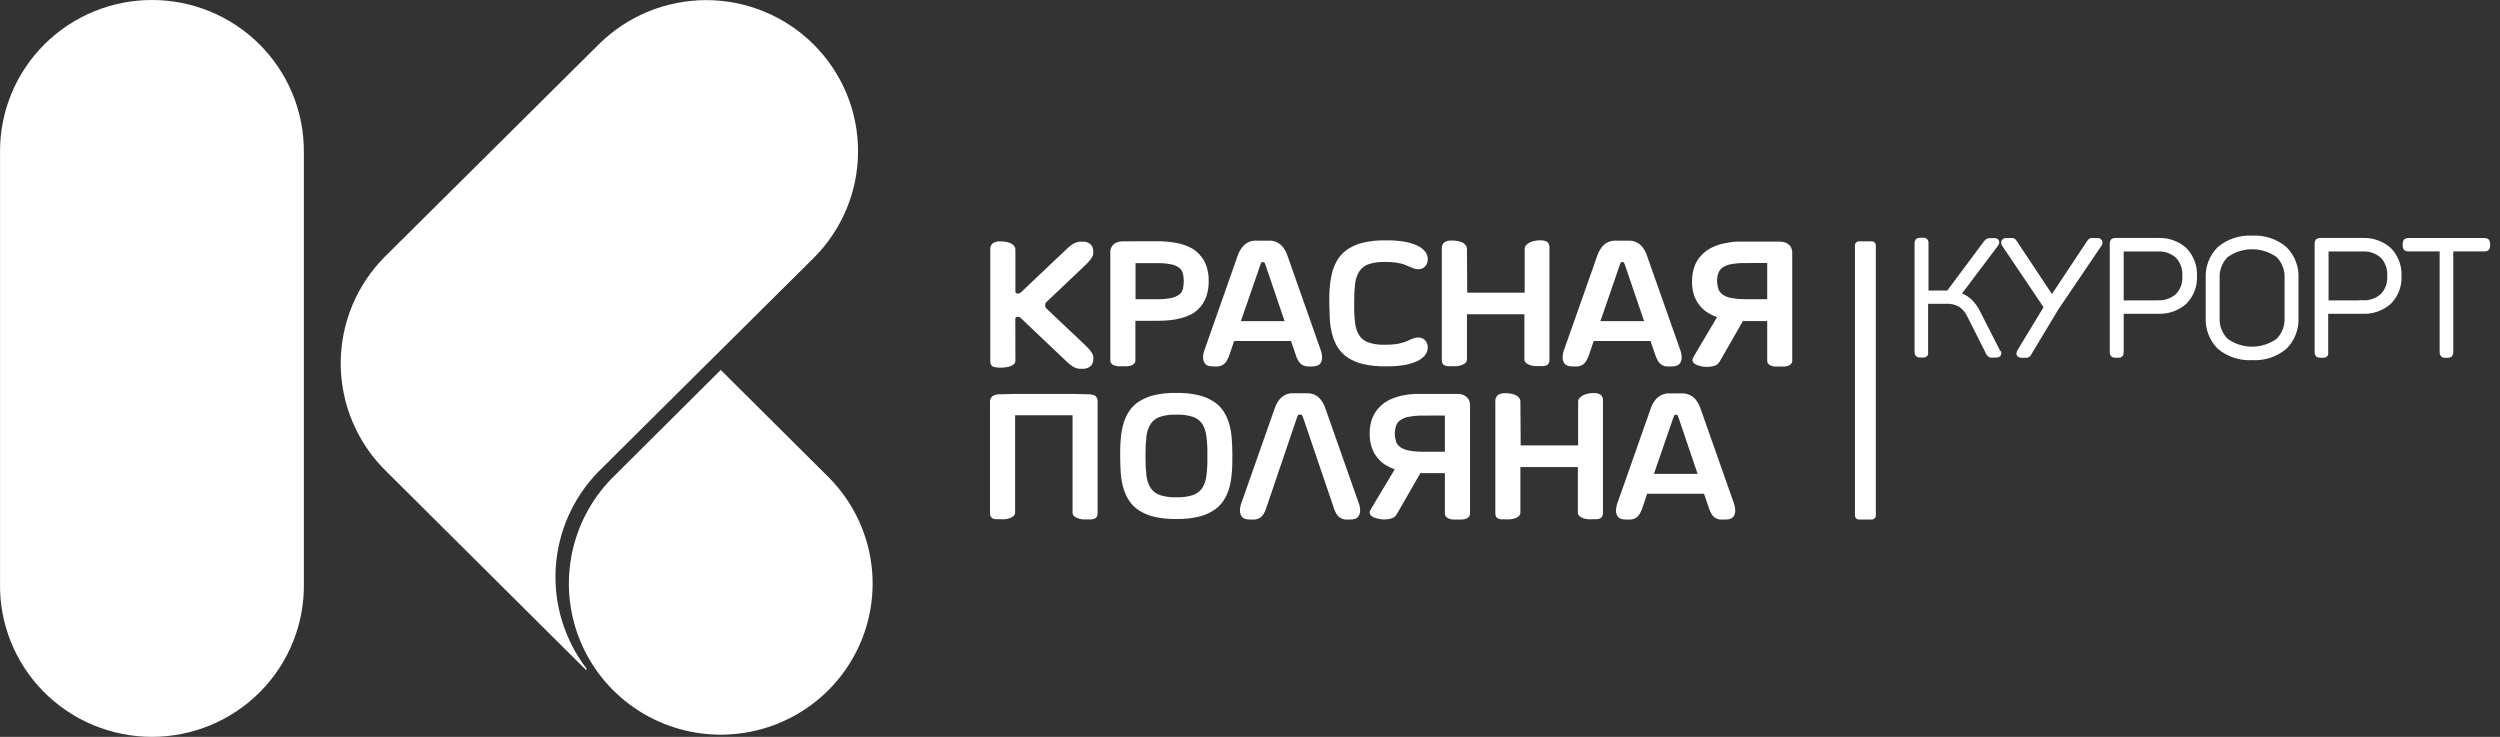<?xml version="1.0" encoding="UTF-8"?> <svg xmlns="http://www.w3.org/2000/svg" width="190" height="56" viewBox="0 0 190 56" fill="none"><rect x="0" y="0" width="190" height="56" fill="#333333" stroke="none"/> <path d="M151.799 26.79L150.26 23.773C150.101 23.445 149.884 23.149 149.618 22.898C149.357 22.67 149.04 22.513 148.7 22.441L151.66 18.506C151.674 18.491 151.685 18.474 151.691 18.455C151.697 18.436 151.697 18.415 151.693 18.395C151.693 18.362 151.649 18.346 151.588 18.346H151.312C151.244 18.344 151.177 18.353 151.112 18.373C151.064 18.398 151.022 18.434 150.991 18.478L148.119 22.331H146.315V18.478C146.323 18.457 146.325 18.435 146.321 18.413C146.316 18.392 146.306 18.371 146.292 18.355C146.277 18.338 146.258 18.326 146.236 18.32C146.215 18.314 146.193 18.313 146.171 18.318H145.917C145.872 18.314 145.827 18.326 145.789 18.351C145.763 18.388 145.751 18.433 145.756 18.478V26.768C145.751 26.811 145.763 26.854 145.789 26.889C145.807 26.904 145.827 26.914 145.849 26.92C145.871 26.926 145.894 26.926 145.917 26.922H146.171C146.192 26.927 146.213 26.926 146.234 26.921C146.254 26.915 146.273 26.904 146.287 26.889C146.296 26.87 146.3 26.849 146.3 26.828C146.3 26.807 146.296 26.787 146.287 26.768V22.837H147.87C148.281 22.813 148.691 22.909 149.048 23.113C149.361 23.336 149.607 23.638 149.762 23.988L151.184 26.812C151.206 26.859 151.243 26.898 151.289 26.922C151.355 26.936 151.423 26.936 151.489 26.922H151.732C151.793 26.922 151.832 26.922 151.843 26.878C151.85 26.86 151.854 26.842 151.854 26.823C151.854 26.804 151.85 26.785 151.843 26.768" fill="white"></path> <path d="M163.966 23.08H161.15V18.863H163.977C164.264 18.846 164.551 18.886 164.822 18.98C165.093 19.075 165.342 19.222 165.554 19.414C165.748 19.624 165.897 19.87 165.992 20.139C166.087 20.408 166.126 20.693 166.108 20.977C166.126 21.259 166.087 21.541 165.992 21.807C165.897 22.073 165.748 22.317 165.554 22.524C165.121 22.905 164.555 23.103 163.977 23.074L163.966 23.08ZM164.027 18.335H160.751C160.706 18.331 160.661 18.343 160.624 18.368C160.598 18.405 160.586 18.45 160.591 18.494V26.784C160.586 26.827 160.598 26.871 160.624 26.905C160.641 26.92 160.662 26.931 160.684 26.936C160.706 26.942 160.729 26.943 160.751 26.938H161.006C161.027 26.943 161.048 26.943 161.069 26.937C161.089 26.931 161.107 26.92 161.122 26.905C161.122 26.905 161.15 26.845 161.15 26.784V23.597H164.027C164.75 23.63 165.458 23.378 165.997 22.898C166.243 22.644 166.434 22.342 166.559 22.012C166.683 21.682 166.739 21.329 166.722 20.977C166.739 20.621 166.683 20.265 166.557 19.931C166.432 19.597 166.239 19.292 165.992 19.034C165.454 18.555 164.749 18.304 164.027 18.335Z" fill="white"></path> <path d="M173.877 21.164V24.12C173.897 24.455 173.846 24.791 173.727 25.105C173.608 25.419 173.423 25.704 173.185 25.942C172.597 26.367 171.889 26.597 171.162 26.597C170.436 26.597 169.728 26.367 169.14 25.942C168.9 25.705 168.714 25.42 168.594 25.106C168.473 24.792 168.422 24.456 168.443 24.12V21.164C168.422 20.829 168.474 20.494 168.594 20.181C168.714 19.868 168.901 19.584 169.14 19.348C169.728 18.922 170.436 18.693 171.162 18.693C171.889 18.693 172.597 18.922 173.185 19.348C173.422 19.585 173.607 19.869 173.726 20.182C173.845 20.495 173.897 20.83 173.877 21.164ZM167.884 21.164V24.12C167.861 24.525 167.924 24.93 168.068 25.309C168.212 25.688 168.434 26.033 168.719 26.322C169.404 26.89 170.281 27.176 171.171 27.12C172.054 27.175 172.924 26.889 173.6 26.322C173.886 26.033 174.108 25.688 174.252 25.309C174.396 24.93 174.458 24.525 174.435 24.12V21.164C174.46 20.759 174.398 20.354 174.254 19.975C174.11 19.595 173.887 19.25 173.6 18.962C172.924 18.393 172.054 18.105 171.171 18.159C170.28 18.105 169.403 18.392 168.719 18.962C168.432 19.25 168.21 19.595 168.066 19.975C167.922 20.354 167.86 20.759 167.884 21.164Z" fill="white"></path> <path d="M179.554 23.08H176.721V18.863H179.554C179.839 18.846 180.125 18.886 180.395 18.981C180.665 19.075 180.913 19.223 181.125 19.414C181.319 19.624 181.468 19.87 181.563 20.139C181.658 20.408 181.697 20.693 181.679 20.977C181.697 21.259 181.658 21.541 181.563 21.807C181.467 22.073 181.319 22.317 181.125 22.524C180.693 22.904 180.13 23.101 179.554 23.074V23.08ZM179.598 18.335H176.322C176.277 18.331 176.232 18.343 176.195 18.368C176.169 18.405 176.157 18.45 176.162 18.494V26.784C176.156 26.827 176.168 26.871 176.195 26.905C176.212 26.92 176.233 26.931 176.255 26.936C176.277 26.942 176.3 26.943 176.322 26.938H176.577C176.597 26.943 176.619 26.943 176.639 26.937C176.66 26.931 176.678 26.92 176.693 26.905C176.702 26.886 176.706 26.866 176.706 26.845C176.706 26.824 176.702 26.803 176.693 26.784V23.597H179.57C180.294 23.63 181.001 23.378 181.54 22.898C181.786 22.644 181.977 22.342 182.102 22.012C182.226 21.682 182.282 21.329 182.265 20.977C182.282 20.621 182.226 20.265 182.1 19.931C181.975 19.597 181.782 19.292 181.535 19.034C180.997 18.555 180.292 18.304 179.57 18.335" fill="white"></path> <path d="M188.861 18.34H183.018C182.973 18.335 182.927 18.347 182.89 18.373C182.865 18.408 182.853 18.451 182.857 18.494V18.715C182.855 18.734 182.857 18.754 182.863 18.773C182.868 18.792 182.878 18.81 182.89 18.825C182.927 18.851 182.973 18.863 183.018 18.858H185.663V26.784C185.658 26.806 185.658 26.829 185.664 26.851C185.67 26.873 185.68 26.894 185.696 26.911C185.73 26.937 185.774 26.949 185.817 26.944H186.05C186.091 26.948 186.133 26.936 186.166 26.911C186.193 26.874 186.204 26.829 186.199 26.784V18.858H188.839C188.884 18.863 188.929 18.851 188.966 18.825C188.979 18.81 188.988 18.792 188.994 18.773C188.999 18.754 189.001 18.734 188.999 18.715V18.494C189.003 18.451 188.992 18.408 188.966 18.373C188.929 18.347 188.884 18.335 188.839 18.34" fill="white"></path> <path d="M159.429 18.34H159.125C159.065 18.327 159.002 18.327 158.942 18.34C158.894 18.363 158.854 18.402 158.831 18.451L155.949 22.799L153.06 18.451C153.043 18.402 153.007 18.363 152.961 18.34C152.9 18.327 152.838 18.327 152.778 18.34H152.452C152.432 18.338 152.411 18.34 152.393 18.348C152.374 18.356 152.358 18.368 152.346 18.384C152.339 18.403 152.335 18.422 152.335 18.442C152.335 18.462 152.339 18.482 152.346 18.5L155.605 23.338L153.519 26.784C153.481 26.85 153.481 26.889 153.519 26.911C153.554 26.937 153.598 26.949 153.641 26.944H153.984C154.026 26.948 154.068 26.936 154.1 26.911C154.1 26.911 154.134 26.85 154.178 26.784L156.209 23.404L159.529 18.5C159.536 18.482 159.54 18.462 159.54 18.442C159.54 18.422 159.536 18.403 159.529 18.384C159.517 18.368 159.501 18.356 159.482 18.348C159.464 18.34 159.443 18.338 159.423 18.34" fill="white"></path> <path d="M151.799 26.79L150.26 23.773C150.101 23.445 149.884 23.149 149.618 22.898C149.357 22.67 149.04 22.513 148.7 22.441L151.66 18.506C151.674 18.491 151.685 18.474 151.691 18.455C151.697 18.436 151.697 18.415 151.693 18.395C151.693 18.362 151.649 18.346 151.588 18.346H151.312C151.244 18.344 151.177 18.353 151.112 18.373C151.064 18.398 151.022 18.434 150.991 18.478L148.119 22.331H146.315V18.478C146.323 18.457 146.325 18.435 146.321 18.413C146.316 18.392 146.306 18.371 146.292 18.355C146.277 18.338 146.258 18.326 146.236 18.32C146.215 18.314 146.193 18.313 146.171 18.318H145.917C145.872 18.314 145.827 18.326 145.789 18.351C145.763 18.388 145.751 18.433 145.756 18.478V26.768C145.751 26.811 145.763 26.854 145.789 26.889C145.807 26.904 145.827 26.914 145.849 26.92C145.871 26.926 145.894 26.926 145.917 26.922H146.171C146.192 26.927 146.213 26.926 146.234 26.921C146.254 26.915 146.273 26.904 146.287 26.889C146.296 26.87 146.3 26.849 146.3 26.828C146.3 26.807 146.296 26.787 146.287 26.768V22.837H147.87C148.281 22.813 148.691 22.909 149.048 23.113C149.361 23.336 149.607 23.638 149.762 23.988L151.184 26.812C151.206 26.859 151.243 26.898 151.289 26.922C151.355 26.936 151.423 26.936 151.489 26.922H151.732C151.793 26.922 151.832 26.922 151.843 26.878C151.85 26.86 151.854 26.842 151.854 26.823C151.854 26.804 151.85 26.785 151.843 26.768M179.598 18.335H176.322C176.277 18.331 176.232 18.343 176.195 18.368C176.169 18.405 176.157 18.45 176.162 18.494V26.784C176.156 26.827 176.168 26.871 176.195 26.905C176.212 26.92 176.233 26.931 176.255 26.936C176.277 26.942 176.3 26.943 176.322 26.938H176.577C176.597 26.943 176.619 26.943 176.639 26.937C176.66 26.931 176.678 26.92 176.693 26.905C176.702 26.886 176.706 26.866 176.706 26.845C176.706 26.824 176.702 26.803 176.693 26.784V23.597H179.57C180.294 23.63 181.001 23.378 181.54 22.898C181.786 22.644 181.977 22.342 182.102 22.012C182.226 21.682 182.282 21.329 182.265 20.977C182.282 20.621 182.226 20.265 182.1 19.931C181.975 19.597 181.782 19.292 181.535 19.034C180.997 18.555 180.292 18.304 179.57 18.335M188.861 18.34H183.018C182.973 18.335 182.927 18.347 182.89 18.373C182.865 18.408 182.853 18.451 182.857 18.494V18.715C182.855 18.734 182.857 18.754 182.863 18.773C182.868 18.792 182.878 18.81 182.89 18.825C182.927 18.851 182.973 18.863 183.018 18.858H185.663V26.784C185.658 26.806 185.658 26.829 185.664 26.851C185.67 26.873 185.68 26.894 185.696 26.911C185.73 26.937 185.774 26.949 185.817 26.944H186.05C186.091 26.948 186.133 26.936 186.166 26.911C186.193 26.874 186.204 26.829 186.199 26.784V18.858H188.839C188.884 18.863 188.929 18.851 188.966 18.825C188.979 18.81 188.988 18.792 188.994 18.773C188.999 18.754 189.001 18.734 188.999 18.715V18.494C189.003 18.451 188.992 18.408 188.966 18.373C188.929 18.347 188.884 18.335 188.839 18.34M159.429 18.34H159.125C159.065 18.327 159.002 18.327 158.942 18.34C158.894 18.363 158.854 18.402 158.831 18.451L155.949 22.799L153.06 18.451C153.043 18.402 153.007 18.363 152.961 18.34C152.9 18.327 152.838 18.327 152.778 18.34H152.452C152.432 18.338 152.411 18.34 152.393 18.348C152.374 18.356 152.358 18.368 152.346 18.384C152.339 18.403 152.335 18.422 152.335 18.442C152.335 18.462 152.339 18.482 152.346 18.5L155.605 23.338L153.519 26.784C153.481 26.85 153.481 26.889 153.519 26.911C153.554 26.937 153.598 26.949 153.641 26.944H153.984C154.026 26.948 154.068 26.936 154.1 26.911C154.1 26.911 154.134 26.85 154.178 26.784L156.209 23.404L159.529 18.5C159.536 18.482 159.54 18.462 159.54 18.442C159.54 18.422 159.536 18.403 159.529 18.384C159.517 18.368 159.501 18.356 159.482 18.348C159.464 18.34 159.443 18.338 159.423 18.34M163.966 23.08H161.15V18.863H163.977C164.264 18.846 164.551 18.886 164.822 18.98C165.093 19.075 165.342 19.222 165.554 19.414C165.748 19.624 165.897 19.87 165.992 20.139C166.087 20.408 166.126 20.693 166.108 20.977C166.126 21.259 166.087 21.541 165.992 21.807C165.897 22.073 165.748 22.317 165.554 22.524C165.121 22.905 164.555 23.103 163.977 23.074L163.966 23.08ZM164.027 18.335H160.751C160.706 18.331 160.661 18.343 160.624 18.368C160.598 18.405 160.586 18.45 160.591 18.494V26.784C160.586 26.827 160.598 26.871 160.624 26.905C160.641 26.92 160.662 26.931 160.684 26.936C160.706 26.942 160.729 26.943 160.751 26.938H161.006C161.027 26.943 161.048 26.943 161.069 26.937C161.089 26.931 161.107 26.92 161.122 26.905C161.122 26.905 161.15 26.845 161.15 26.784V23.597H164.027C164.75 23.63 165.458 23.378 165.997 22.898C166.243 22.644 166.434 22.342 166.559 22.012C166.683 21.682 166.739 21.329 166.722 20.977C166.739 20.621 166.683 20.265 166.557 19.931C166.432 19.597 166.239 19.292 165.992 19.034C165.454 18.555 164.749 18.304 164.027 18.335ZM173.877 21.164V24.12C173.897 24.455 173.846 24.791 173.727 25.105C173.608 25.419 173.423 25.704 173.185 25.942C172.597 26.367 171.889 26.597 171.162 26.597C170.436 26.597 169.728 26.367 169.14 25.942C168.9 25.705 168.714 25.42 168.594 25.106C168.473 24.792 168.422 24.456 168.443 24.12V21.164C168.422 20.829 168.474 20.494 168.594 20.181C168.714 19.868 168.901 19.584 169.14 19.348C169.728 18.922 170.436 18.693 171.162 18.693C171.889 18.693 172.597 18.922 173.185 19.348C173.422 19.585 173.607 19.869 173.726 20.182C173.845 20.495 173.897 20.83 173.877 21.164ZM167.884 21.164V24.12C167.861 24.525 167.924 24.93 168.068 25.309C168.212 25.688 168.434 26.033 168.719 26.322C169.404 26.89 170.281 27.176 171.171 27.12C172.054 27.175 172.924 26.889 173.6 26.322C173.886 26.033 174.108 25.688 174.252 25.309C174.396 24.93 174.458 24.525 174.435 24.12V21.164C174.46 20.759 174.398 20.354 174.254 19.975C174.11 19.595 173.887 19.25 173.6 18.962C172.924 18.393 172.054 18.105 171.171 18.159C170.28 18.105 169.403 18.392 168.719 18.962C168.432 19.25 168.21 19.595 168.066 19.975C167.922 20.354 167.86 20.759 167.884 21.164ZM179.554 23.08H176.721V18.863H179.554C179.839 18.846 180.125 18.886 180.395 18.981C180.665 19.075 180.913 19.223 181.125 19.414C181.319 19.624 181.468 19.87 181.563 20.139C181.658 20.408 181.697 20.693 181.679 20.977C181.697 21.259 181.658 21.541 181.563 21.807C181.467 22.073 181.319 22.317 181.125 22.524C180.693 22.904 180.13 23.101 179.554 23.074V23.08Z" stroke="white" stroke-width="0.5"></path> <path d="M77.171 29.938H81.536L82.682 29.966C82.873 29.957 83.063 29.994 83.235 30.076C83.302 30.135 83.354 30.21 83.386 30.293C83.418 30.377 83.429 30.466 83.418 30.555V39.004C83.421 39.093 83.404 39.181 83.368 39.263C83.331 39.324 83.277 39.373 83.213 39.406C83.138 39.442 83.058 39.464 82.975 39.472C82.87 39.478 82.765 39.478 82.66 39.472C82.527 39.48 82.394 39.48 82.261 39.472C82.137 39.453 82.015 39.424 81.896 39.384C81.794 39.346 81.701 39.29 81.619 39.219C81.585 39.185 81.558 39.145 81.54 39.1C81.522 39.056 81.513 39.008 81.514 38.96V31.562H77.148V38.949C77.149 38.998 77.139 39.047 77.12 39.093C77.101 39.138 77.073 39.179 77.038 39.213C76.955 39.288 76.857 39.345 76.75 39.379C76.629 39.418 76.505 39.446 76.379 39.461C76.256 39.469 76.132 39.469 76.009 39.461C75.896 39.467 75.784 39.467 75.671 39.461C75.588 39.453 75.508 39.431 75.433 39.395C75.369 39.364 75.317 39.312 75.289 39.246C75.254 39.169 75.237 39.084 75.239 38.999V30.555C75.235 30.471 75.249 30.388 75.282 30.31C75.314 30.233 75.364 30.164 75.428 30.109C75.593 30.006 75.786 29.956 75.981 29.966L77.121 29.938" fill="white"></path> <path d="M89.372 31.513C88.961 31.499 88.551 31.555 88.16 31.678C87.878 31.772 87.634 31.953 87.463 32.195C87.287 32.472 87.175 32.784 87.136 33.109C87.081 33.553 87.055 33.999 87.059 34.447V34.859C87.055 35.306 87.081 35.753 87.136 36.197C87.175 36.522 87.287 36.834 87.463 37.111C87.634 37.352 87.878 37.534 88.16 37.628C88.551 37.751 88.961 37.807 89.372 37.793H89.449C89.858 37.807 90.266 37.751 90.655 37.628C90.939 37.534 91.185 37.353 91.358 37.111C91.532 36.834 91.641 36.521 91.679 36.197C91.739 35.754 91.767 35.307 91.762 34.859V34.447C91.767 33.999 91.739 33.552 91.679 33.109C91.641 32.785 91.532 32.472 91.358 32.195C91.185 31.953 90.939 31.772 90.655 31.678C90.266 31.555 89.858 31.499 89.449 31.513H89.372ZM89.372 39.444C88.813 39.455 88.256 39.398 87.712 39.274C87.3 39.175 86.907 39.009 86.55 38.784C86.251 38.589 85.996 38.334 85.803 38.035C85.611 37.736 85.466 37.409 85.371 37.067C85.267 36.696 85.203 36.316 85.177 35.933C85.15 35.525 85.133 35.107 85.133 34.672V34.634C85.133 34.204 85.133 33.786 85.177 33.379C85.202 32.993 85.267 32.611 85.371 32.239C85.466 31.897 85.611 31.57 85.803 31.27C85.996 30.972 86.251 30.716 86.55 30.522C86.907 30.297 87.3 30.131 87.712 30.032C88.256 29.908 88.813 29.851 89.372 29.861H89.427C89.985 29.851 90.543 29.908 91.087 30.032C91.497 30.13 91.888 30.295 92.243 30.522C92.544 30.716 92.8 30.971 92.996 31.27C93.187 31.57 93.333 31.897 93.427 32.239C93.529 32.612 93.593 32.993 93.616 33.379C93.649 33.786 93.66 34.204 93.66 34.634V34.672C93.66 35.102 93.66 35.52 93.616 35.927C93.593 36.312 93.529 36.694 93.427 37.067C93.333 37.409 93.187 37.736 92.996 38.035C92.8 38.334 92.544 38.59 92.243 38.784C91.888 39.011 91.497 39.176 91.087 39.274C90.543 39.398 89.985 39.455 89.427 39.444H89.372Z" fill="white"></path> <path d="M96.261 38.531C96.208 38.726 96.126 38.911 96.017 39.081C95.947 39.197 95.85 39.295 95.735 39.367C95.625 39.428 95.505 39.467 95.381 39.483C95.254 39.483 95.104 39.483 94.938 39.483C94.817 39.484 94.697 39.462 94.584 39.417C94.478 39.373 94.391 39.296 94.335 39.197C94.268 39.075 94.234 38.939 94.235 38.8C94.241 38.593 94.282 38.388 94.357 38.195L96.858 31.094C96.937 30.834 97.062 30.589 97.229 30.373C97.348 30.223 97.499 30.101 97.672 30.015C97.822 29.942 97.986 29.898 98.153 29.889C98.319 29.889 98.485 29.889 98.656 29.889H98.95C99.116 29.889 99.287 29.889 99.453 29.889C99.621 29.898 99.784 29.942 99.935 30.015C100.107 30.101 100.258 30.223 100.377 30.373C100.544 30.589 100.669 30.834 100.748 31.094L103.249 38.195C103.328 38.387 103.369 38.593 103.371 38.8C103.372 38.939 103.338 39.075 103.271 39.197C103.215 39.296 103.128 39.373 103.022 39.417C102.91 39.462 102.789 39.484 102.668 39.483C102.502 39.483 102.353 39.483 102.225 39.483C102.103 39.468 101.984 39.429 101.877 39.367C101.759 39.297 101.66 39.199 101.589 39.081C101.48 38.911 101.398 38.726 101.346 38.531L99.033 31.727C99.017 31.672 98.994 31.618 98.966 31.568C98.96 31.551 98.949 31.536 98.934 31.526C98.919 31.517 98.901 31.512 98.883 31.513H98.723C98.704 31.512 98.686 31.517 98.67 31.527C98.654 31.537 98.642 31.551 98.634 31.568C98.611 31.62 98.591 31.673 98.573 31.727L96.261 38.531Z" fill="white"></path> <path d="M115.572 33.852H119.938V30.522C119.939 30.422 119.976 30.326 120.043 30.252C120.12 30.167 120.212 30.096 120.314 30.043C120.433 29.988 120.557 29.945 120.685 29.916C120.818 29.889 120.953 29.874 121.089 29.872C121.28 29.863 121.471 29.902 121.642 29.988C121.709 30.047 121.761 30.122 121.793 30.205C121.824 30.288 121.835 30.378 121.825 30.467V38.988C121.83 39.077 121.811 39.167 121.769 39.246C121.736 39.31 121.684 39.362 121.62 39.395C121.543 39.431 121.461 39.453 121.376 39.461C121.273 39.467 121.17 39.467 121.066 39.461C120.934 39.472 120.801 39.472 120.668 39.461C120.542 39.446 120.418 39.419 120.297 39.379C120.198 39.34 120.106 39.285 120.026 39.213C119.991 39.18 119.963 39.14 119.944 39.095C119.925 39.051 119.915 39.003 119.916 38.955V35.498H115.55V38.955C115.552 39.004 115.543 39.053 115.524 39.099C115.504 39.144 115.476 39.185 115.439 39.219C115.359 39.295 115.263 39.352 115.157 39.384C115.036 39.424 114.912 39.451 114.786 39.467C114.663 39.474 114.539 39.474 114.415 39.467C114.303 39.473 114.19 39.473 114.078 39.467C113.995 39.459 113.914 39.437 113.84 39.401C113.775 39.369 113.722 39.316 113.691 39.252C113.659 39.171 113.643 39.085 113.646 38.999V30.478C113.641 30.395 113.654 30.311 113.686 30.234C113.718 30.157 113.766 30.088 113.829 30.032C114.003 29.919 114.209 29.867 114.415 29.883C114.549 29.883 114.682 29.895 114.814 29.916C114.94 29.938 115.062 29.975 115.179 30.026C115.282 30.07 115.373 30.138 115.445 30.225C115.517 30.311 115.554 30.421 115.55 30.533L115.572 33.852Z" fill="white"></path> <path d="M125.698 36.015H129.018L127.568 31.738C127.551 31.685 127.529 31.633 127.502 31.584C127.495 31.568 127.483 31.553 127.469 31.543C127.454 31.532 127.437 31.525 127.419 31.524H127.325C127.306 31.524 127.287 31.53 127.271 31.541C127.256 31.552 127.244 31.567 127.236 31.584C127.236 31.623 127.197 31.672 127.175 31.738L125.698 36.015ZM129.505 37.523H125.183L124.846 38.531C124.789 38.724 124.707 38.909 124.602 39.081C124.528 39.196 124.43 39.294 124.315 39.367C124.206 39.429 124.085 39.469 123.96 39.483C123.833 39.483 123.684 39.483 123.518 39.483C123.399 39.486 123.28 39.466 123.169 39.422C123.063 39.381 122.973 39.306 122.915 39.208C122.849 39.084 122.814 38.946 122.815 38.806C122.824 38.587 122.869 38.372 122.948 38.167L125.432 31.111C125.512 30.85 125.64 30.605 125.809 30.39C125.92 30.249 126.06 30.133 126.219 30.049C126.378 29.964 126.553 29.914 126.733 29.9H127.961C128.131 29.911 128.296 29.956 128.448 30.032C128.619 30.119 128.77 30.241 128.891 30.39C129.055 30.607 129.18 30.851 129.261 31.111L131.757 38.195C131.833 38.39 131.874 38.597 131.879 38.806C131.879 38.946 131.845 39.084 131.779 39.208C131.72 39.306 131.631 39.381 131.524 39.422C131.414 39.466 131.295 39.486 131.176 39.483C131.01 39.483 130.86 39.483 130.728 39.483C130.597 39.471 130.47 39.428 130.359 39.358C130.247 39.288 130.154 39.194 130.086 39.081C129.985 38.908 129.905 38.723 129.848 38.531L129.505 37.523Z" fill="white"></path> <path d="M109.812 31.579V34.331H108.118C107.766 34.335 107.414 34.303 107.067 34.237C106.838 34.199 106.619 34.112 106.425 33.984C106.281 33.883 106.169 33.741 106.104 33.577C106.041 33.379 106.007 33.173 106.005 32.966C106.002 32.754 106.038 32.543 106.11 32.344C106.163 32.174 106.275 32.028 106.425 31.931C106.615 31.799 106.833 31.713 107.062 31.678C107.41 31.612 107.764 31.58 108.118 31.584L109.812 31.579ZM109.812 35.982V39.01C109.806 39.103 109.835 39.196 109.895 39.268C109.952 39.336 110.027 39.387 110.11 39.417C110.209 39.452 110.311 39.474 110.415 39.483C110.531 39.483 110.647 39.483 110.758 39.483C110.869 39.483 111.012 39.483 111.129 39.483C111.233 39.474 111.335 39.452 111.433 39.417C111.515 39.387 111.588 39.336 111.643 39.268C111.697 39.195 111.724 39.106 111.721 39.015V30.703C111.707 30.602 111.681 30.502 111.643 30.406C111.605 30.321 111.549 30.246 111.477 30.186C111.397 30.108 111.3 30.048 111.195 30.01C111.056 29.957 110.907 29.933 110.758 29.938H107.532C107.199 29.953 106.868 29.995 106.541 30.065C106.231 30.134 105.929 30.236 105.64 30.368C105.348 30.503 105.084 30.689 104.859 30.918C104.622 31.158 104.434 31.443 104.306 31.755C104.158 32.133 104.086 32.538 104.096 32.944C104.089 33.304 104.141 33.663 104.251 34.006C104.345 34.284 104.487 34.543 104.671 34.771C104.84 34.987 105.044 35.173 105.274 35.322C105.502 35.464 105.745 35.58 105.999 35.669L104.157 38.745C104.108 38.823 104.087 38.914 104.096 39.004C104.114 39.079 104.154 39.146 104.212 39.197C104.281 39.26 104.362 39.308 104.45 39.34C104.548 39.374 104.647 39.401 104.749 39.422C104.849 39.447 104.95 39.464 105.053 39.472C105.136 39.477 105.219 39.477 105.302 39.472C105.468 39.471 105.632 39.444 105.789 39.389C105.945 39.335 106.075 39.225 106.154 39.081L107.947 35.96H109.795L109.812 35.982Z" fill="white"></path> <path d="M86.301 22.739H87.922C88.282 22.747 88.642 22.718 88.995 22.651C89.216 22.61 89.425 22.524 89.609 22.397C89.748 22.298 89.847 22.154 89.892 21.99C89.937 21.81 89.962 21.625 89.964 21.44V21.313C89.962 21.127 89.938 20.942 89.892 20.763C89.849 20.602 89.756 20.46 89.626 20.355C89.453 20.227 89.252 20.138 89.04 20.097C88.707 20.028 88.367 19.995 88.027 19.997H86.301V22.739ZM87.855 18.335C88.115 18.335 88.409 18.335 88.691 18.368C88.991 18.391 89.288 18.435 89.582 18.5C89.878 18.566 90.166 18.666 90.439 18.797C90.714 18.934 90.96 19.121 91.164 19.348C91.386 19.585 91.558 19.864 91.668 20.168C91.805 20.547 91.87 20.949 91.862 21.352C91.869 21.744 91.811 22.134 91.69 22.508C91.587 22.807 91.43 23.085 91.225 23.328C91.035 23.55 90.807 23.737 90.55 23.878C90.29 24.012 90.015 24.115 89.731 24.186C89.447 24.263 89.156 24.314 88.862 24.34C88.569 24.368 88.309 24.379 88.005 24.379H86.29V27.362C86.294 27.456 86.265 27.548 86.207 27.621C86.149 27.689 86.075 27.74 85.991 27.77C85.893 27.805 85.79 27.827 85.686 27.836H85.343C85.21 27.836 85.089 27.836 84.978 27.836C84.874 27.828 84.772 27.806 84.674 27.77C84.591 27.741 84.518 27.69 84.463 27.621C84.407 27.549 84.38 27.459 84.386 27.368V19.111C84.382 19.086 84.382 19.06 84.386 19.034C84.402 18.959 84.426 18.885 84.458 18.814C84.495 18.729 84.55 18.652 84.618 18.588C84.701 18.514 84.797 18.454 84.901 18.412C85.041 18.362 85.189 18.338 85.338 18.341L87.855 18.335Z" fill="white"></path> <path d="M105.474 18.269C105.894 18.266 106.315 18.299 106.73 18.368C107.061 18.423 107.385 18.519 107.692 18.654C107.926 18.761 108.134 18.917 108.301 19.111C108.438 19.279 108.512 19.489 108.511 19.706C108.512 19.792 108.499 19.877 108.473 19.959C108.445 20.048 108.402 20.132 108.345 20.207C108.286 20.282 108.21 20.345 108.124 20.388C108.022 20.436 107.91 20.461 107.798 20.46C107.694 20.461 107.592 20.446 107.493 20.416L107.228 20.317L106.923 20.185C106.8 20.129 106.672 20.083 106.541 20.047C106.372 20.003 106.2 19.97 106.027 19.948C105.794 19.919 105.559 19.907 105.324 19.909H105.23C104.821 19.895 104.413 19.951 104.024 20.075C103.739 20.169 103.493 20.353 103.321 20.598C103.146 20.875 103.035 21.187 102.995 21.511C102.94 21.957 102.914 22.405 102.917 22.854V23.267C102.913 23.714 102.939 24.161 102.995 24.605C103.034 24.93 103.145 25.242 103.321 25.518C103.493 25.762 103.74 25.943 104.024 26.036C104.413 26.159 104.821 26.215 105.23 26.201H105.324C105.559 26.201 105.794 26.188 106.027 26.162C106.201 26.141 106.373 26.106 106.541 26.058C106.673 26.026 106.8 25.982 106.923 25.926L107.228 25.788L107.493 25.689C107.592 25.661 107.695 25.648 107.798 25.651C107.911 25.647 108.023 25.671 108.124 25.722C108.212 25.766 108.288 25.83 108.345 25.909C108.402 25.982 108.445 26.064 108.473 26.151C108.498 26.232 108.511 26.315 108.511 26.399C108.511 26.617 108.437 26.828 108.301 26.999C108.133 27.192 107.926 27.346 107.692 27.45C107.385 27.588 107.062 27.686 106.73 27.742C106.315 27.811 105.894 27.844 105.474 27.841H105.263C104.705 27.849 104.148 27.792 103.603 27.671C103.191 27.576 102.798 27.412 102.441 27.186C102.142 26.992 101.888 26.737 101.694 26.438C101.503 26.138 101.357 25.811 101.263 25.469C101.162 25.098 101.097 24.718 101.069 24.335C101.069 23.933 101.025 23.515 101.025 23.08V23.041C101.025 22.612 101.025 22.194 101.069 21.786C101.097 21.401 101.161 21.02 101.263 20.647C101.357 20.305 101.503 19.978 101.694 19.678C101.888 19.379 102.142 19.124 102.441 18.93C102.798 18.702 103.191 18.536 103.603 18.44C104.148 18.316 104.705 18.258 105.263 18.269H105.474Z" fill="white"></path> <path d="M111.51 22.243H115.555C115.721 22.243 115.826 22.243 115.876 22.243V18.908C115.876 18.808 115.913 18.711 115.981 18.638C116.056 18.551 116.148 18.482 116.252 18.434C116.368 18.372 116.494 18.33 116.623 18.308C116.754 18.277 116.887 18.262 117.022 18.264C117.212 18.252 117.403 18.29 117.575 18.374C117.642 18.433 117.694 18.507 117.726 18.591C117.757 18.674 117.768 18.764 117.758 18.853V27.351C117.762 27.441 117.743 27.53 117.702 27.61C117.67 27.675 117.618 27.727 117.553 27.759C117.478 27.795 117.398 27.816 117.315 27.819C117.21 27.825 117.105 27.825 116.999 27.819C116.867 27.827 116.734 27.827 116.601 27.819C116.477 27.803 116.354 27.773 116.236 27.731C116.132 27.698 116.038 27.641 115.959 27.566C115.924 27.533 115.896 27.493 115.878 27.448C115.86 27.403 115.852 27.355 115.854 27.307V23.884H111.488V27.313C111.49 27.362 111.481 27.411 111.462 27.457C111.443 27.502 111.414 27.543 111.378 27.577C111.295 27.652 111.197 27.709 111.09 27.742C110.97 27.786 110.846 27.816 110.719 27.83C110.586 27.83 110.465 27.83 110.348 27.83C110.236 27.837 110.123 27.837 110.011 27.83C109.928 27.822 109.848 27.8 109.773 27.764C109.708 27.734 109.657 27.681 109.629 27.616C109.593 27.536 109.575 27.45 109.579 27.362V18.869C109.572 18.785 109.585 18.701 109.618 18.623C109.651 18.545 109.702 18.477 109.767 18.423C109.94 18.312 110.144 18.262 110.348 18.28C110.484 18.28 110.619 18.291 110.752 18.313C110.878 18.332 111.001 18.367 111.118 18.418C111.219 18.465 111.31 18.532 111.383 18.616C111.453 18.703 111.49 18.812 111.488 18.924L111.51 22.243Z" fill="white"></path> <path d="M121.631 24.407H124.951L123.496 20.135C123.479 20.08 123.457 20.026 123.429 19.976C123.423 19.959 123.412 19.944 123.397 19.934C123.382 19.924 123.364 19.919 123.346 19.92H123.252C123.234 19.919 123.216 19.924 123.201 19.934C123.186 19.944 123.175 19.959 123.169 19.976C123.141 20.026 123.119 20.08 123.103 20.135L121.631 24.407ZM125.438 25.915H121.122L120.79 26.895C120.733 27.088 120.651 27.273 120.546 27.445C120.474 27.561 120.375 27.659 120.259 27.731C120.152 27.798 120.03 27.838 119.904 27.847C119.757 27.856 119.609 27.856 119.462 27.847C119.342 27.848 119.224 27.825 119.113 27.781C119.006 27.741 118.915 27.665 118.859 27.566C118.791 27.443 118.757 27.304 118.759 27.164C118.766 26.955 118.808 26.749 118.881 26.553L121.371 19.497C121.449 19.236 121.575 18.991 121.742 18.776C121.861 18.625 122.012 18.503 122.184 18.418C122.334 18.344 122.498 18.301 122.666 18.291C122.832 18.291 123.003 18.291 123.169 18.291H123.396C123.562 18.291 123.734 18.291 123.9 18.291C124.067 18.301 124.231 18.344 124.381 18.418C124.553 18.503 124.704 18.625 124.824 18.776C124.99 18.991 125.116 19.236 125.194 19.497L127.684 26.553C127.76 26.748 127.801 26.955 127.806 27.164C127.808 27.304 127.774 27.443 127.706 27.566C127.65 27.665 127.56 27.741 127.452 27.781C127.341 27.826 127.223 27.848 127.103 27.847C126.954 27.856 126.804 27.856 126.655 27.847C126.529 27.838 126.408 27.798 126.301 27.731C126.184 27.659 126.086 27.561 126.013 27.445C125.908 27.273 125.828 27.088 125.775 26.895L125.438 25.915Z" fill="white"></path> <path d="M134.308 19.986V22.739H132.615C132.26 22.739 131.906 22.708 131.558 22.645C131.329 22.605 131.112 22.517 130.921 22.386C130.776 22.286 130.664 22.144 130.6 21.979C130.537 21.781 130.502 21.576 130.495 21.368C130.493 21.156 130.529 20.946 130.6 20.746C130.658 20.577 130.771 20.431 130.921 20.333C131.11 20.204 131.326 20.117 131.552 20.08C131.902 20.016 132.258 19.987 132.615 19.992L134.308 19.986ZM134.308 24.39V27.39C134.304 27.483 134.333 27.575 134.391 27.649C134.448 27.716 134.523 27.767 134.607 27.797C134.704 27.833 134.807 27.854 134.911 27.858C135.027 27.858 135.138 27.858 135.254 27.858C135.37 27.858 135.508 27.858 135.619 27.858C135.725 27.849 135.829 27.827 135.929 27.792C136.008 27.76 136.079 27.709 136.134 27.643C136.19 27.571 136.217 27.481 136.211 27.39V19.133C136.201 19.031 136.175 18.931 136.134 18.836C136.098 18.75 136.043 18.672 135.973 18.61C135.89 18.535 135.795 18.476 135.691 18.434C135.551 18.384 135.403 18.36 135.254 18.363H132.028C131.694 18.376 131.363 18.421 131.038 18.495C130.726 18.561 130.423 18.662 130.136 18.797C129.844 18.932 129.579 19.119 129.355 19.348C129.116 19.587 128.928 19.871 128.802 20.185C128.542 20.912 128.523 21.703 128.747 22.441C128.842 22.716 128.982 22.972 129.162 23.201C129.331 23.419 129.537 23.605 129.77 23.752C129.998 23.896 130.241 24.014 130.495 24.104L128.691 27.153C128.645 27.231 128.624 27.322 128.63 27.412C128.648 27.488 128.689 27.557 128.747 27.61C128.818 27.668 128.899 27.714 128.985 27.748C129.082 27.784 129.182 27.813 129.283 27.836C129.384 27.858 129.485 27.873 129.588 27.88H129.837C130.003 27.877 130.167 27.848 130.324 27.792C130.479 27.739 130.609 27.631 130.689 27.489L132.46 24.401H134.308V24.39Z" fill="white"></path> <path d="M94.307 24.407H97.627L96.178 20.135C96.159 20.081 96.137 20.027 96.111 19.976C96.104 19.959 96.092 19.946 96.078 19.936C96.063 19.926 96.046 19.921 96.028 19.92H95.934C95.915 19.92 95.897 19.925 95.881 19.935C95.866 19.944 95.853 19.959 95.846 19.976C95.822 20.027 95.802 20.081 95.785 20.135L94.307 24.407ZM98.114 25.915H93.793L93.461 26.895C93.406 27.088 93.324 27.274 93.217 27.445C93.148 27.564 93.049 27.662 92.93 27.731C92.824 27.797 92.705 27.837 92.581 27.847C92.433 27.856 92.286 27.856 92.138 27.847C92.017 27.848 91.897 27.825 91.784 27.781C91.679 27.739 91.591 27.664 91.535 27.566C91.468 27.443 91.433 27.304 91.436 27.164C91.437 26.955 91.478 26.747 91.557 26.553L94.042 19.497C94.122 19.235 94.249 18.991 94.418 18.776C94.536 18.624 94.688 18.502 94.861 18.418C95.011 18.344 95.175 18.301 95.342 18.291C95.508 18.291 95.674 18.291 95.84 18.291H96.072C96.238 18.291 96.404 18.291 96.57 18.291C96.739 18.301 96.905 18.344 97.057 18.418C97.228 18.505 97.379 18.627 97.5 18.776C97.664 18.993 97.79 19.237 97.871 19.497L100.355 26.553C100.434 26.747 100.476 26.955 100.477 27.164C100.481 27.304 100.448 27.442 100.383 27.566C100.325 27.664 100.235 27.74 100.128 27.781C100.016 27.825 99.895 27.848 99.774 27.847C99.627 27.856 99.479 27.856 99.332 27.847C99.204 27.837 99.081 27.797 98.972 27.731C98.856 27.66 98.758 27.562 98.69 27.445C98.582 27.275 98.502 27.089 98.452 26.895L98.114 25.915Z" fill="white"></path> <path d="M77.171 27.406C77.171 27.456 77.162 27.504 77.142 27.55C77.124 27.595 77.095 27.636 77.06 27.671C76.979 27.746 76.883 27.802 76.778 27.836C76.655 27.875 76.529 27.903 76.401 27.918C76.166 27.951 75.928 27.951 75.693 27.918C75.611 27.91 75.53 27.888 75.455 27.852C75.391 27.822 75.34 27.769 75.311 27.704C75.275 27.624 75.258 27.538 75.262 27.45V18.935C75.257 18.852 75.271 18.768 75.304 18.691C75.336 18.613 75.386 18.544 75.45 18.489C75.624 18.378 75.83 18.328 76.036 18.346C76.17 18.347 76.303 18.358 76.435 18.379C76.56 18.398 76.683 18.433 76.8 18.484C76.902 18.529 76.993 18.597 77.065 18.682C77.137 18.768 77.175 18.878 77.171 18.99V22.122C77.171 22.122 77.171 22.232 77.209 22.271C77.237 22.294 77.273 22.306 77.309 22.304C77.358 22.315 77.409 22.315 77.458 22.304C77.5 22.286 77.539 22.262 77.575 22.232L81.149 18.847C81.249 18.756 81.354 18.672 81.464 18.594C81.551 18.532 81.646 18.482 81.747 18.445C81.843 18.408 81.943 18.382 82.045 18.368C82.149 18.363 82.252 18.363 82.355 18.368C82.444 18.367 82.532 18.382 82.615 18.412C82.699 18.441 82.778 18.484 82.848 18.539C82.926 18.607 82.988 18.692 83.029 18.787C83.071 18.882 83.09 18.986 83.086 19.089C83.091 19.161 83.091 19.233 83.086 19.304C83.067 19.387 83.035 19.467 82.992 19.541C82.937 19.643 82.87 19.739 82.792 19.827C82.686 19.95 82.574 20.068 82.455 20.179L79.555 22.931C79.506 22.973 79.466 23.026 79.439 23.085C79.435 23.12 79.435 23.155 79.439 23.19C79.434 23.23 79.434 23.271 79.439 23.311C79.467 23.372 79.506 23.426 79.555 23.471L82.466 26.223C82.604 26.355 82.715 26.476 82.803 26.575C82.877 26.665 82.944 26.761 83.003 26.861C83.047 26.934 83.077 27.014 83.091 27.098C83.099 27.169 83.099 27.241 83.091 27.313C83.094 27.421 83.071 27.529 83.025 27.627C82.983 27.712 82.925 27.789 82.853 27.852C82.786 27.906 82.709 27.948 82.626 27.973C82.541 28.005 82.452 28.024 82.361 28.028C82.252 28.034 82.143 28.034 82.034 28.028C81.936 28.017 81.84 27.995 81.747 27.962C81.648 27.925 81.555 27.875 81.47 27.814C81.357 27.739 81.252 27.654 81.154 27.561C81.154 27.561 77.801 24.39 77.569 24.159C77.539 24.123 77.498 24.098 77.453 24.087C77.404 24.076 77.353 24.076 77.303 24.087C77.267 24.085 77.231 24.097 77.204 24.12C77.159 24.159 77.165 24.269 77.165 24.269L77.171 27.406Z" fill="white"></path> <path d="M142.254 18.341H141.285C141.114 18.341 140.975 18.479 140.975 18.649V39.175C140.975 39.345 141.114 39.483 141.285 39.483H142.254C142.425 39.483 142.563 39.345 142.563 39.175V18.649C142.563 18.479 142.425 18.341 142.254 18.341Z" fill="white"></path> <path d="M11.545 1.31948e-06C13.062 -0.001 14.563 0.296 15.964 0.872C17.365 1.449 18.638 2.295 19.711 3.361C20.783 4.427 21.634 5.693 22.214 7.087C22.795 8.48 23.093 9.974 23.093 11.482V44.261C23.127 45.79 22.853 47.311 22.288 48.734C21.723 50.156 20.878 51.453 19.803 52.546C18.727 53.639 17.443 54.508 16.026 55.101C14.608 55.694 13.086 56 11.548 56C10.01 56 8.488 55.694 7.07 55.101C5.653 54.508 4.369 53.639 3.293 52.546C2.218 51.453 1.373 50.156 0.808 48.734C0.243 47.311 -0.031 45.79 0.003 44.261V11.482C0.003 8.437 1.219 5.516 3.384 3.363C5.548 1.21 8.484 1.31948e-06 11.545 1.31948e-06Z" fill="white"></path> <path d="M54.777 28.116L62.823 36.12C64.459 37.703 65.588 39.732 66.065 41.953C66.542 44.173 66.346 46.484 65.503 48.594C64.66 50.704 63.207 52.518 61.328 53.807C59.449 55.095 57.227 55.801 54.945 55.834C52.663 55.867 50.422 55.226 48.506 53.993C46.59 52.759 45.084 50.988 44.18 48.903C43.275 46.819 43.012 44.514 43.424 42.281C43.836 40.048 44.904 37.986 46.494 36.357L46.615 36.241L48.962 33.902L54.777 28.116Z" fill="white"></path> <path d="M45.597 35.735L45.476 35.85C43.545 37.829 42.395 40.432 42.234 43.185C42.074 45.938 42.914 48.657 44.601 50.844L44.529 50.91L29.307 35.773C28.229 34.707 27.372 33.44 26.787 32.045C26.201 30.649 25.898 29.152 25.894 27.64C25.891 26.128 26.187 24.63 26.766 23.231C27.345 21.833 28.195 20.562 29.268 19.491L45.503 3.374C46.575 2.308 47.848 1.462 49.248 0.884C50.649 0.307 52.15 0.01 53.666 0.009C55.182 0.009 56.683 0.306 58.084 0.883C59.484 1.46 60.757 2.305 61.829 3.371C62.902 4.438 63.752 5.703 64.333 7.097C64.913 8.49 65.212 9.983 65.212 11.491C65.212 12.999 64.914 14.493 64.334 15.886C63.754 17.279 62.904 18.546 61.832 19.612L47.971 33.373L45.597 35.735Z" fill="white"></path> </svg> 